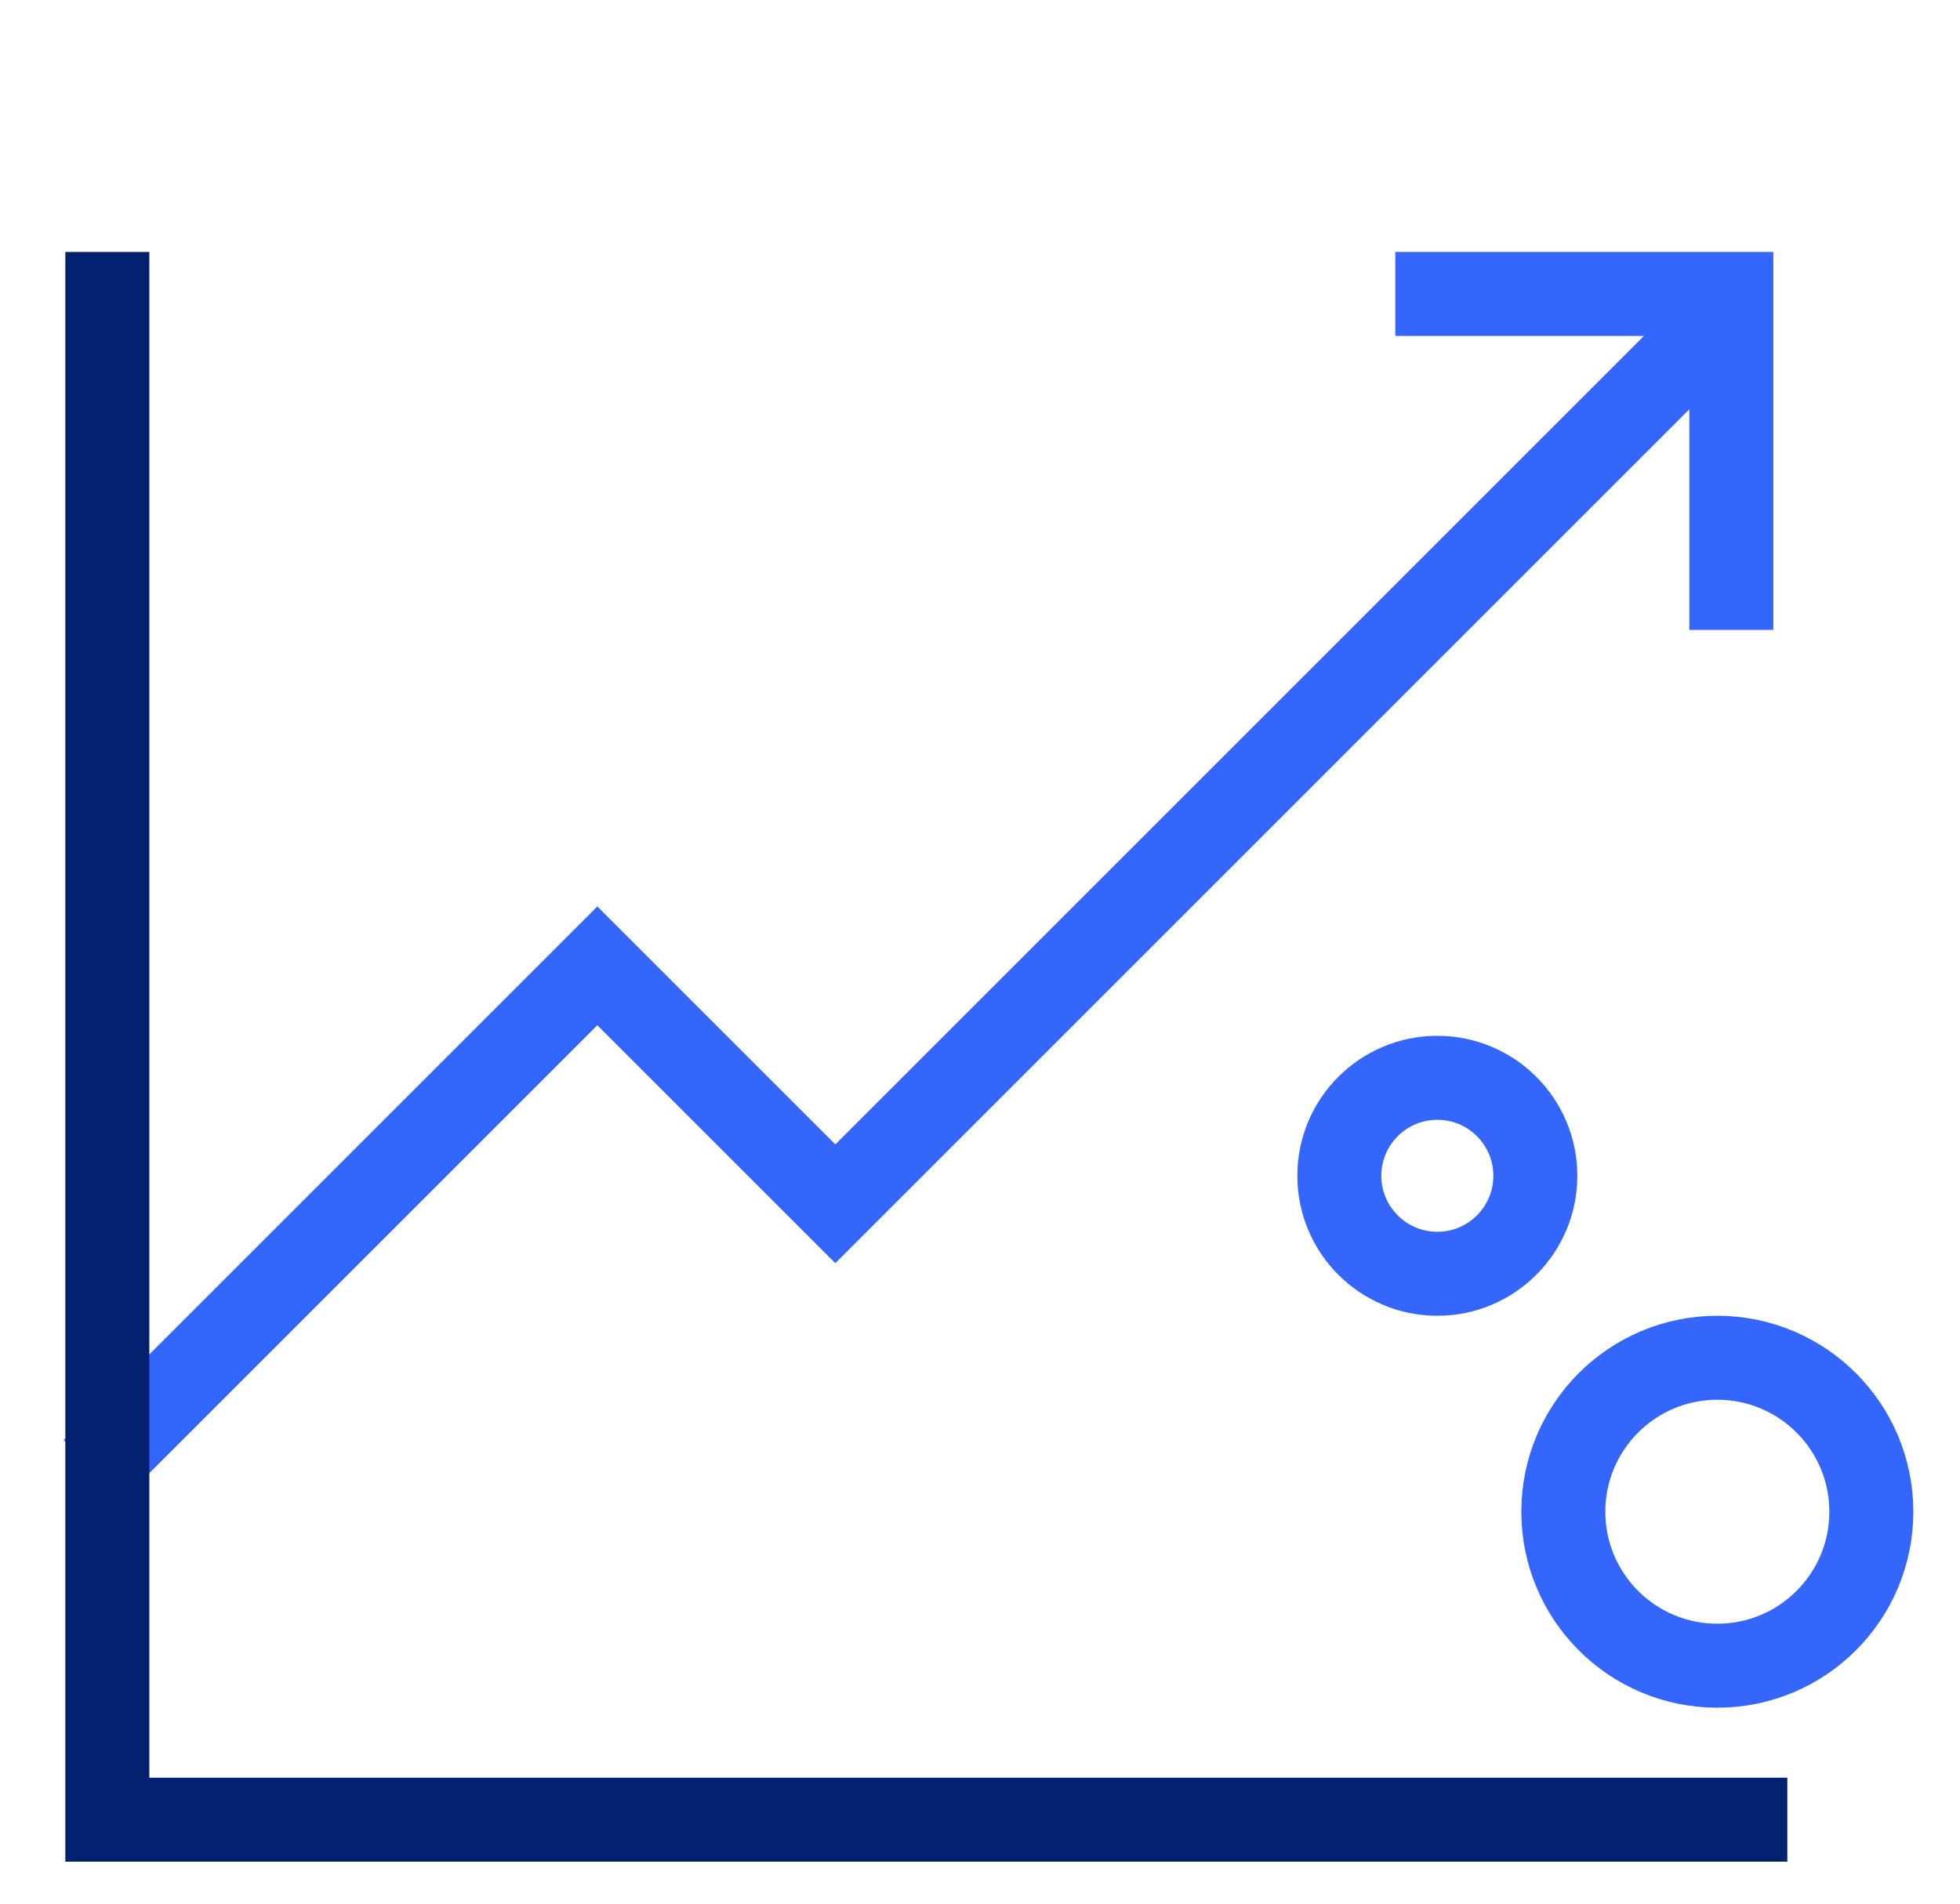 <svg width="70" height="68" viewBox="0 0 70 68" fill="none" xmlns="http://www.w3.org/2000/svg">
<path d="M3.333 52.5L21.333 34.5L29.833 43L60.833 12" stroke="#3566FC" stroke-width="3"/>
<path d="M49.833 10.5H61.833V22.5" stroke="#3566FC" stroke-width="3"/>
<path d="M3.833 9V65H63.833" stroke="#02216E" stroke-width="3"/>
<circle cx="61.333" cy="54" r="5.5" stroke="#3566FC" stroke-width="3"/>
<circle cx="51.333" cy="42" r="3.5" stroke="#3566FC" stroke-width="3"/>
</svg>

